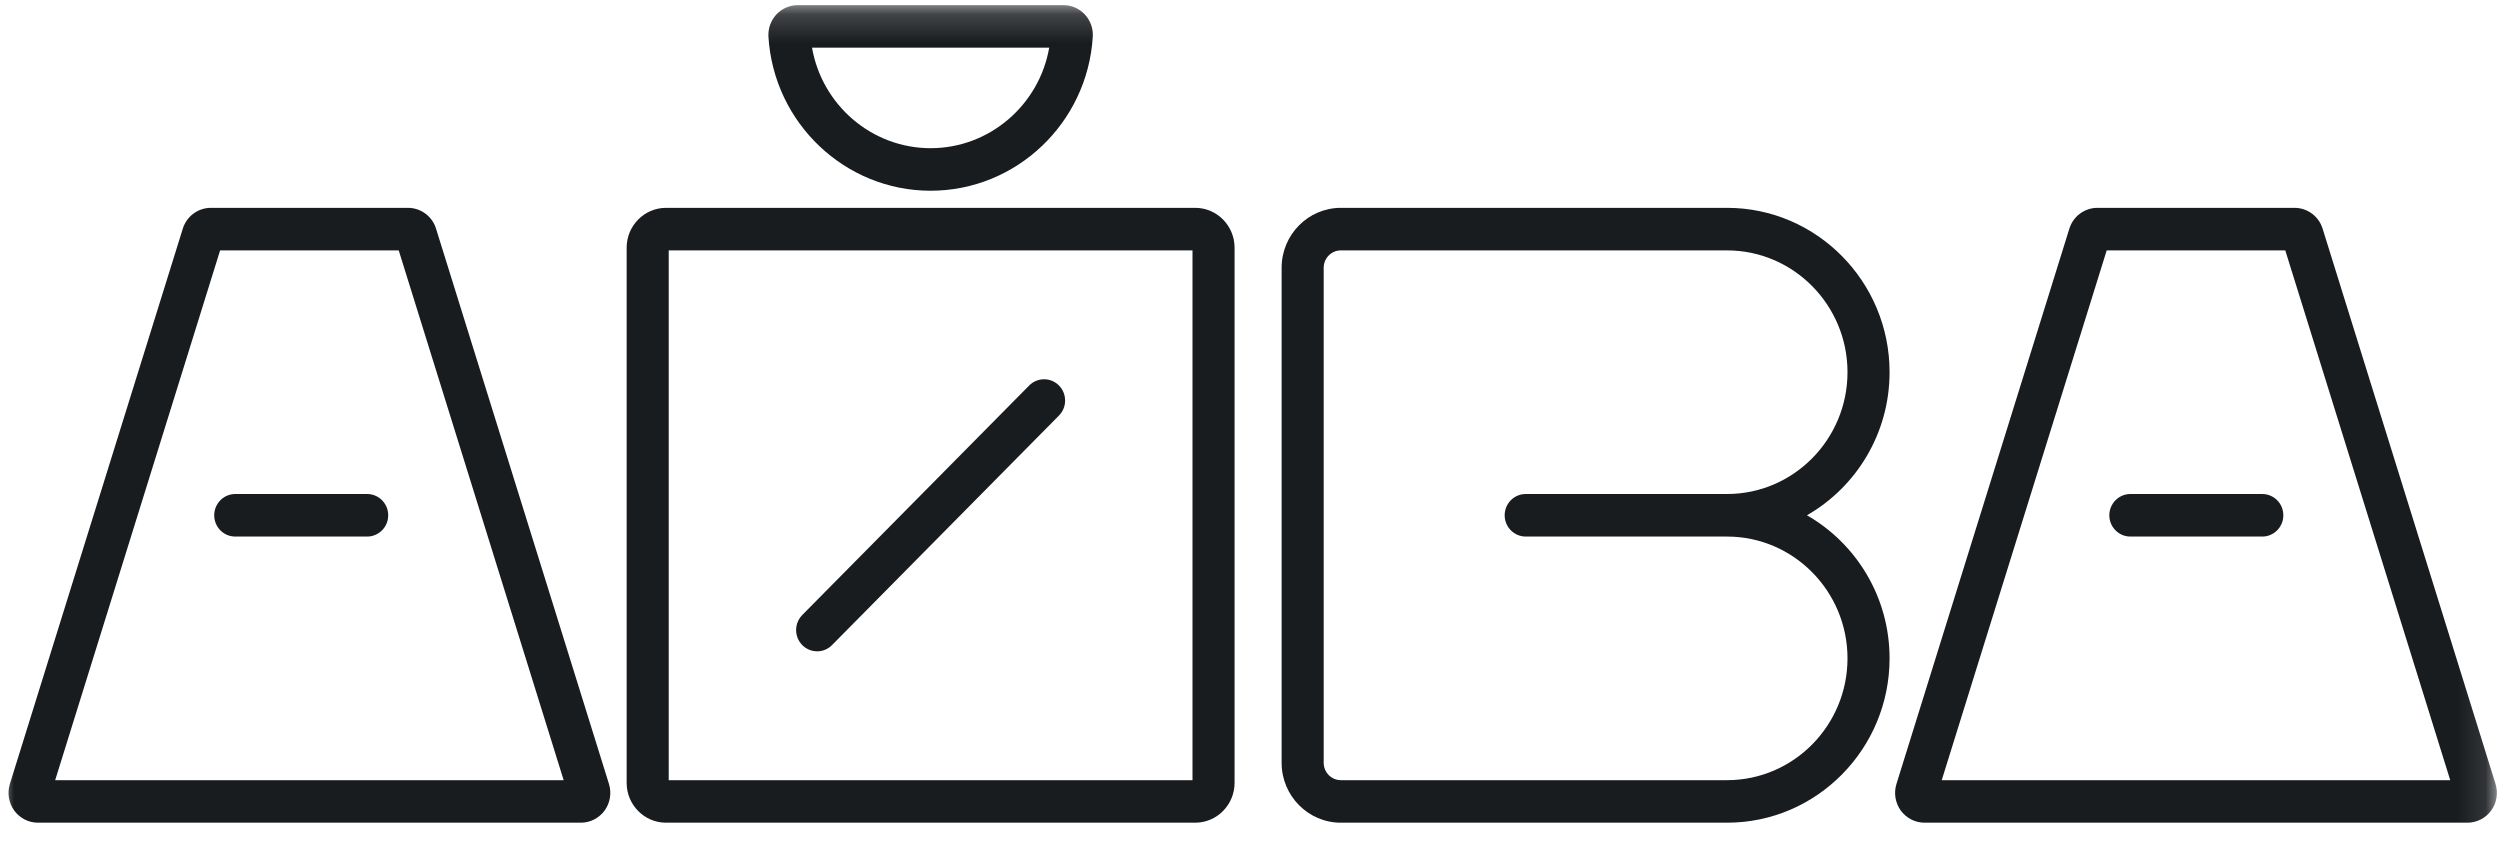 <?xml version="1.0" encoding="UTF-8"?> <svg xmlns="http://www.w3.org/2000/svg" width="88" height="30" viewBox="0 0 88 30" fill="none"> <g clip-path="url(#clip0_8_8)"> <mask id="mask0_8_8" style="mask-type:alpha" maskUnits="userSpaceOnUse" x="0" y="0" width="88" height="40"> <path fill-rule="evenodd" clip-rule="evenodd" d="M0 39.73H87.891V0.18H0V39.73Z" fill="white"></path> </mask> <g mask="url(#mask0_8_8)"> <path fill-rule="evenodd" clip-rule="evenodd" d="M23.539 27.462H41.976V8.814H23.539V27.461V27.462ZM42.071 7.316H23.444C22.68 7.316 22.058 7.945 22.058 8.718V27.557C22.058 28.33 22.68 28.959 23.444 28.959H42.071C42.835 28.959 43.457 28.33 43.457 27.557V8.718C43.457 7.945 42.835 7.316 42.071 7.316Z" fill="#191C1F"></path> <path fill-rule="evenodd" clip-rule="evenodd" d="M1.942 27.462L7.748 8.814H14.035L19.841 27.462H1.942ZM15.349 8.05C15.284 7.837 15.152 7.651 14.974 7.519C14.796 7.387 14.581 7.316 14.36 7.316H7.423C7.202 7.316 6.987 7.387 6.809 7.519C6.631 7.651 6.499 7.837 6.434 8.05L0.347 27.596C0.299 27.753 0.287 27.919 0.314 28.082C0.341 28.244 0.404 28.398 0.5 28.531C0.597 28.663 0.723 28.771 0.868 28.846C1.013 28.92 1.174 28.959 1.336 28.959H20.447C20.61 28.959 20.77 28.92 20.915 28.846C21.06 28.771 21.186 28.663 21.283 28.531C21.379 28.398 21.443 28.244 21.469 28.082C21.496 27.919 21.484 27.753 21.436 27.596L15.349 8.05Z" fill="#191C1F"></path> <path fill-rule="evenodd" clip-rule="evenodd" d="M68.349 27.462L74.156 8.814H80.442L86.248 27.462H68.349ZM87.843 27.596L81.756 8.05C81.691 7.837 81.559 7.651 81.381 7.519C81.203 7.387 80.988 7.316 80.767 7.316H73.83C73.609 7.316 73.394 7.387 73.216 7.519C73.038 7.651 72.906 7.837 72.841 8.05L66.755 27.596C66.706 27.753 66.694 27.919 66.721 28.082C66.748 28.244 66.811 28.398 66.907 28.531C67.004 28.663 67.13 28.771 67.275 28.846C67.42 28.92 67.581 28.959 67.743 28.959H86.854C87.016 28.959 87.177 28.92 87.322 28.846C87.467 28.771 87.593 28.663 87.69 28.531C87.786 28.398 87.85 28.244 87.876 28.082C87.903 27.919 87.891 27.753 87.843 27.596V27.596Z" fill="#191C1F"></path> <path fill-rule="evenodd" clip-rule="evenodd" d="M60.792 17.389H60.792H53.694C53.499 17.392 53.314 17.472 53.177 17.612C53.041 17.753 52.964 17.941 52.964 18.138C52.964 18.335 53.041 18.523 53.177 18.663C53.314 18.803 53.499 18.884 53.694 18.887H60.792C63.13 18.887 65.032 20.81 65.032 23.174C65.032 25.538 63.13 27.462 60.792 27.462H47.197C47.037 27.461 46.884 27.397 46.771 27.283C46.658 27.168 46.595 27.013 46.594 26.852V9.424C46.594 9.262 46.658 9.107 46.771 8.993C46.884 8.879 47.037 8.814 47.197 8.814H60.792C63.13 8.814 65.032 10.738 65.032 13.101C65.032 15.466 63.13 17.389 60.792 17.389ZM66.513 13.101C66.513 9.912 63.947 7.316 60.792 7.316H47.197C46.048 7.317 45.113 8.262 45.113 9.424V26.852C45.113 28.014 46.048 28.959 47.197 28.959H60.792C63.947 28.959 66.513 26.364 66.513 23.174C66.513 21.018 65.34 19.133 63.605 18.138C65.34 17.143 66.513 15.258 66.513 13.101Z" fill="#191C1F"></path> <path fill-rule="evenodd" clip-rule="evenodd" d="M36.932 1.677C36.581 3.696 34.831 5.216 32.758 5.216C30.684 5.216 28.934 3.696 28.583 1.677H36.932ZM32.758 6.714C35.771 6.714 38.279 4.333 38.466 1.294C38.475 1.151 38.455 1.008 38.407 0.873C38.358 0.738 38.284 0.615 38.187 0.51C38.09 0.406 37.973 0.323 37.843 0.266C37.713 0.209 37.573 0.18 37.431 0.18H28.084C27.799 0.18 27.523 0.3 27.328 0.51C27.231 0.615 27.157 0.738 27.108 0.873C27.061 1.008 27.04 1.151 27.049 1.294C27.236 4.333 29.744 6.714 32.758 6.714Z" fill="#191C1F"></path> <path fill-rule="evenodd" clip-rule="evenodd" d="M28.763 22.927C28.86 22.927 28.957 22.908 29.047 22.87C29.136 22.832 29.218 22.777 29.287 22.707L37.275 14.628C37.344 14.559 37.398 14.476 37.436 14.385C37.473 14.294 37.492 14.197 37.492 14.098C37.492 14 37.473 13.903 37.436 13.812C37.398 13.721 37.344 13.639 37.275 13.569C37.206 13.499 37.125 13.444 37.035 13.407C36.945 13.369 36.849 13.35 36.752 13.35C36.654 13.35 36.558 13.369 36.468 13.407C36.378 13.444 36.297 13.499 36.228 13.569L28.239 21.648C28.136 21.753 28.065 21.887 28.037 22.032C28.008 22.177 28.023 22.328 28.079 22.465C28.135 22.602 28.23 22.718 28.352 22.801C28.473 22.883 28.617 22.927 28.763 22.927V22.927Z" fill="#191C1F"></path> <path fill-rule="evenodd" clip-rule="evenodd" d="M79.621 17.389H74.977C74.783 17.392 74.597 17.473 74.461 17.613C74.325 17.753 74.248 17.942 74.248 18.138C74.248 18.335 74.325 18.523 74.461 18.664C74.597 18.804 74.783 18.884 74.977 18.887H79.621C79.719 18.889 79.817 18.87 79.908 18.833C79.999 18.796 80.082 18.741 80.152 18.672C80.222 18.602 80.278 18.519 80.316 18.427C80.354 18.336 80.373 18.238 80.373 18.138C80.373 18.039 80.354 17.941 80.316 17.849C80.278 17.757 80.222 17.674 80.152 17.604C80.082 17.535 79.999 17.48 79.908 17.443C79.817 17.406 79.719 17.388 79.621 17.389V17.389Z" fill="#191C1F"></path> <path fill-rule="evenodd" clip-rule="evenodd" d="M12.913 17.389H8.269C8.075 17.392 7.889 17.473 7.753 17.613C7.617 17.753 7.54 17.942 7.54 18.138C7.54 18.335 7.617 18.523 7.753 18.664C7.889 18.804 8.075 18.884 8.269 18.887H12.913C13.011 18.889 13.109 18.87 13.2 18.833C13.291 18.796 13.374 18.741 13.444 18.672C13.514 18.602 13.57 18.519 13.608 18.427C13.646 18.336 13.665 18.238 13.665 18.138C13.665 18.039 13.646 17.941 13.608 17.849C13.57 17.757 13.514 17.674 13.444 17.604C13.374 17.535 13.291 17.48 13.2 17.443C13.109 17.406 13.011 17.388 12.913 17.389V17.389Z" fill="#191C1F"></path> </g> </g> <defs> <clipPath id="clip0_8_8"> <rect width="88" height="30" fill="white"></rect> </clipPath> </defs> </svg> 